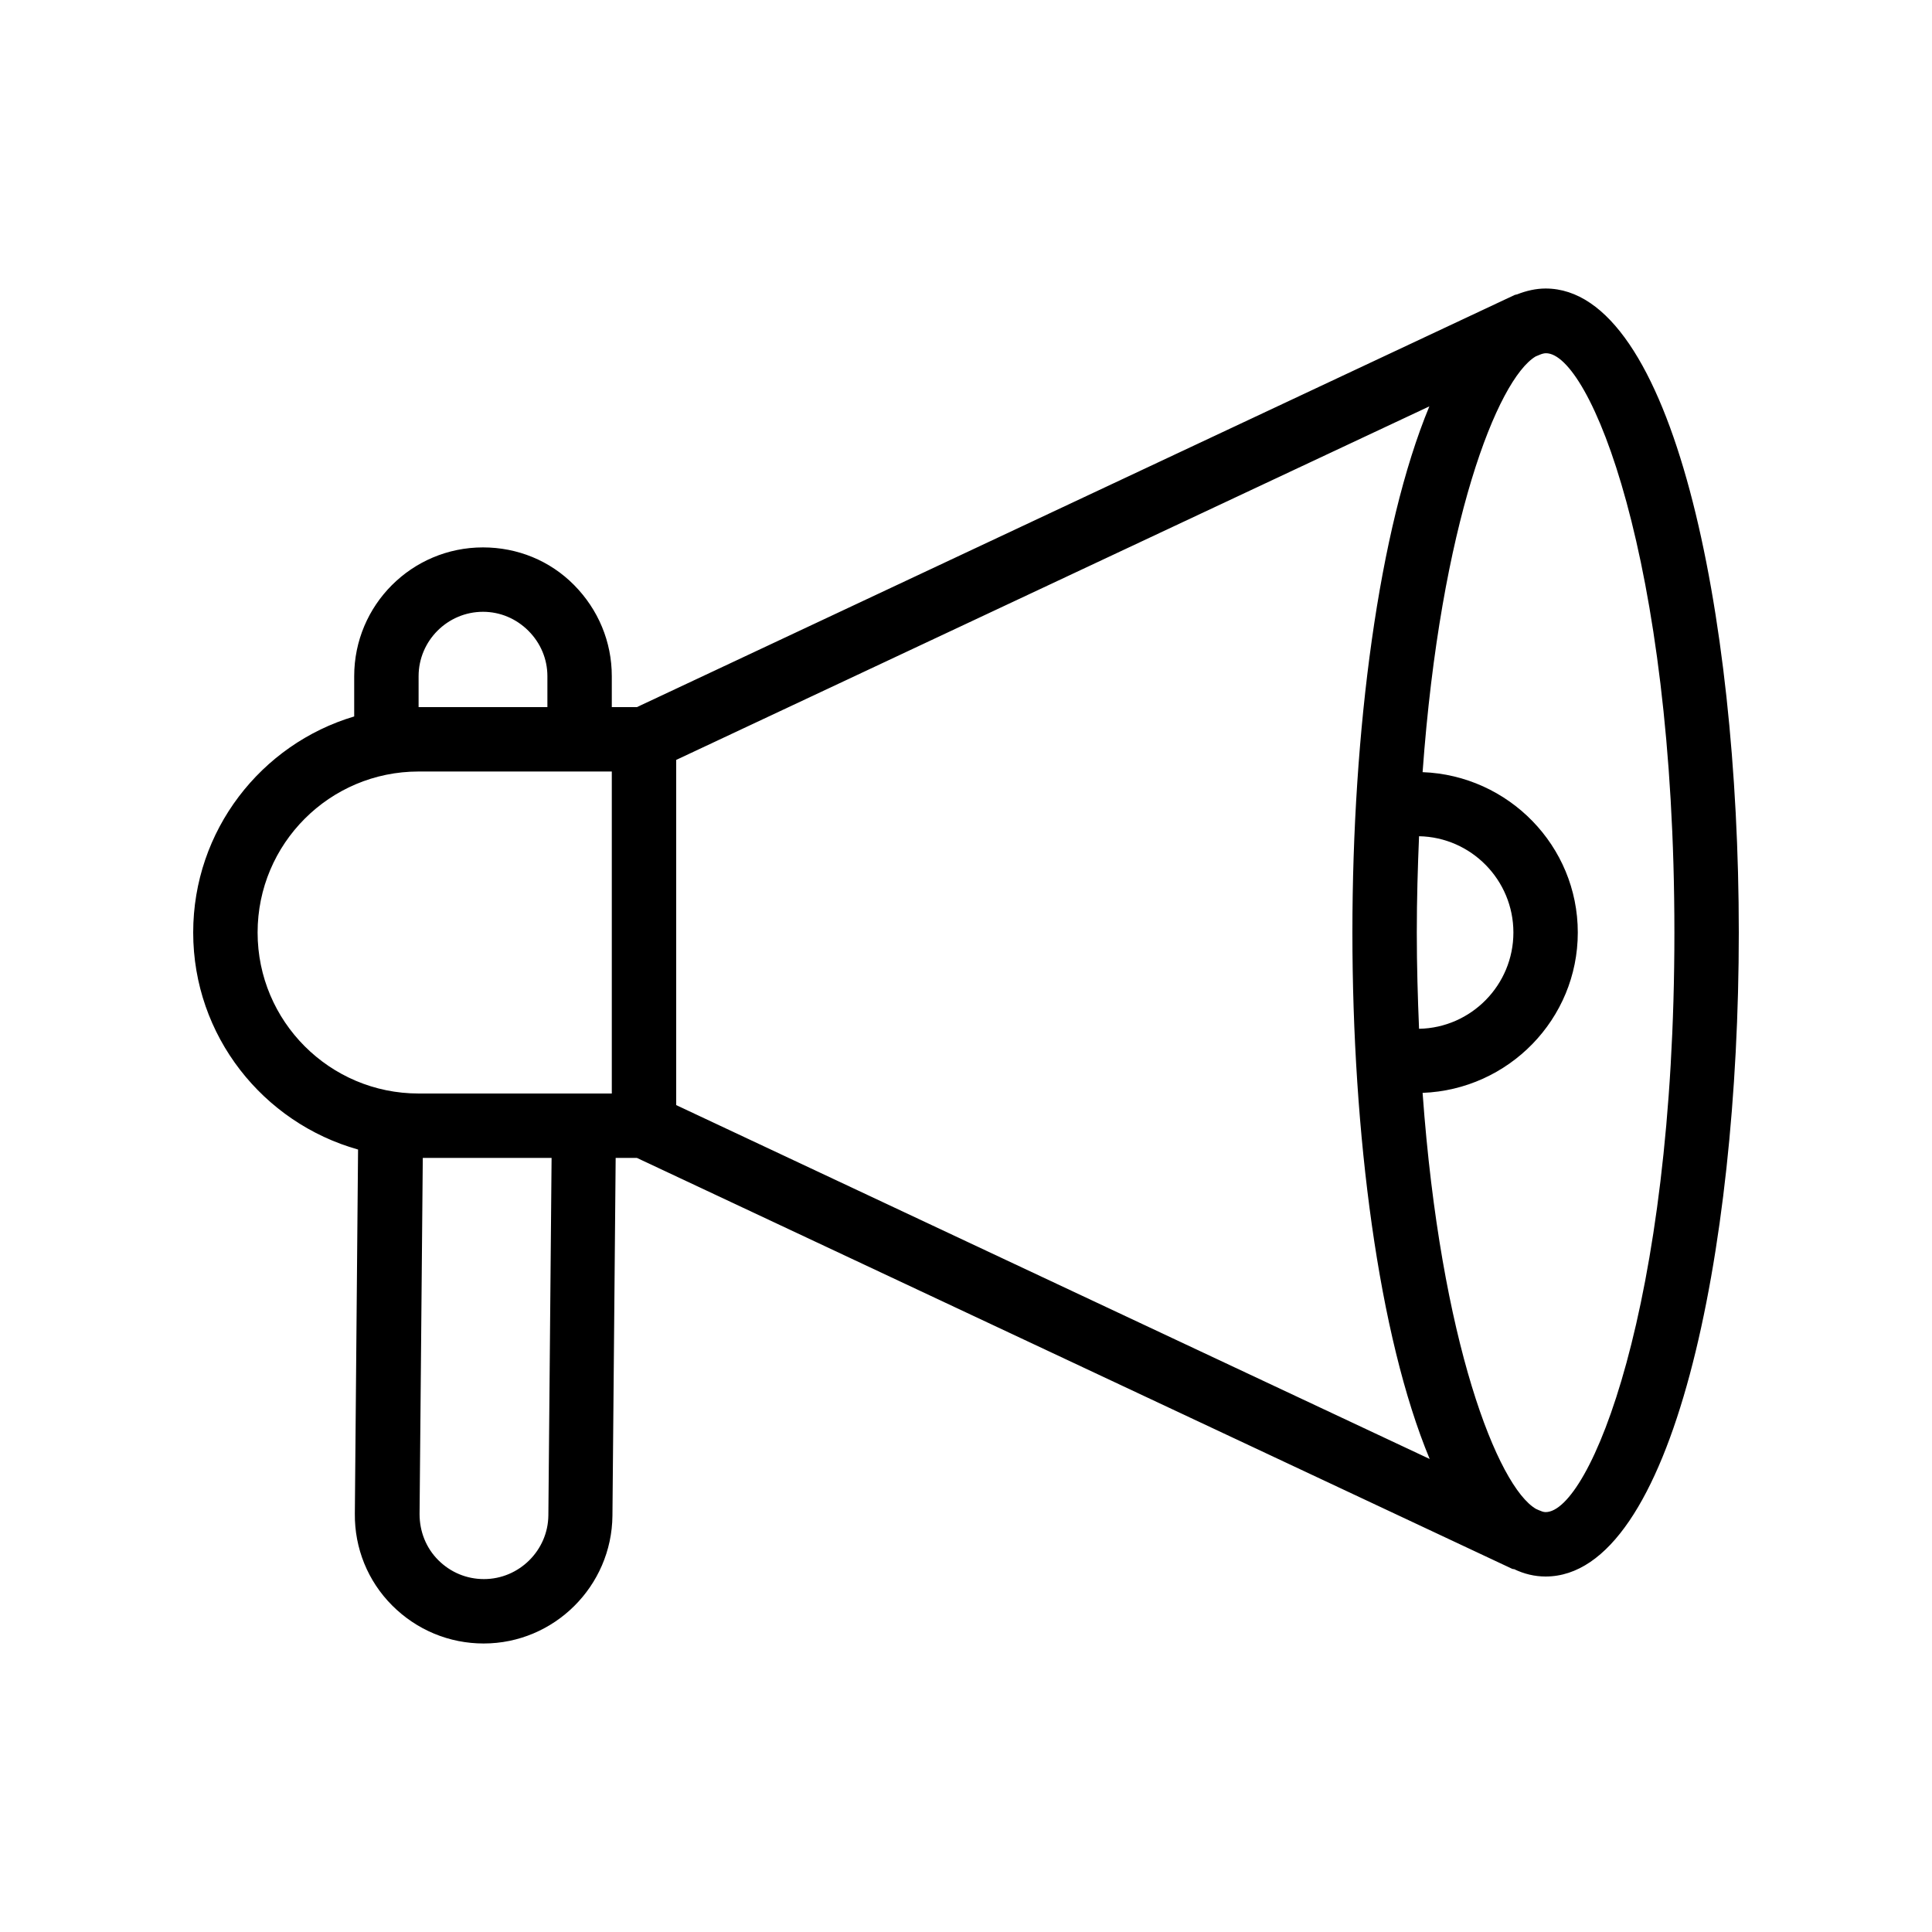 <svg id="Layer_1" enable-background="new 0 0 60 60" height="512" viewBox="0 0 60 60" width="512" xmlns="http://www.w3.org/2000/svg"><path d="m11.12 35.7-.1 11.31c-.01 1.07.4 2.09 1.16 2.85s1.77 1.18 2.84 1.18c2.19 0 3.98-1.78 4-3.97l.1-11.11h.66l27.18 12.76c.02.01.04.01.06.01.31.15.64.23.98.23 3.94 0 6-10.06 6-20s-2.06-20-6-20c-.3 0-.6.07-.88.18-.03.01-.05.01-.08.02l-27.26 12.8h-.78v-.96c0-1.07-.42-2.07-1.17-2.83s-1.76-1.17-2.83-1.17c-2.21 0-4 1.79-4 4v1.25c-2.89.86-5 3.54-5 6.71 0 3.21 2.17 5.91 5.12 6.74zm5.91 11.36c-.01 1.09-.91 1.98-2 1.98-.54 0-1.04-.21-1.42-.59s-.58-.89-.58-1.43l.1-11.06h4zm26.97-18.1c0-1.05.03-2.03.07-2.99 1.62.03 2.93 1.36 2.93 2.99s-1.31 2.96-2.93 2.99c-.04-.96-.07-1.94-.07-2.99zm-2 0c0 6.24.81 12.53 2.4 16.35l-23.4-10.99v-10.72l23.39-10.98c-1.58 3.81-2.39 10.1-2.39 16.34zm10 0c0 11.65-2.64 18-4 18-.07 0-.14-.03-.21-.06l-.09-.04c-1.18-.69-2.96-5.16-3.52-12.92 2.67-.1 4.82-2.29 4.82-4.98s-2.15-4.88-4.82-4.98c.56-7.73 2.33-12.2 3.51-12.91l.12-.05c.07-.03.14-.05.2-.05 1.35-.01 3.99 6.34 3.99 17.99zm-39-7.96c0-1.1.9-2 2-2 .53 0 1.03.21 1.41.59s.59.88.59 1.41v.96h-4zm0 2.96h6v10h-.86-.01-5.13c-2.76 0-5-2.24-5-5s2.24-5 5-5z"/></svg>